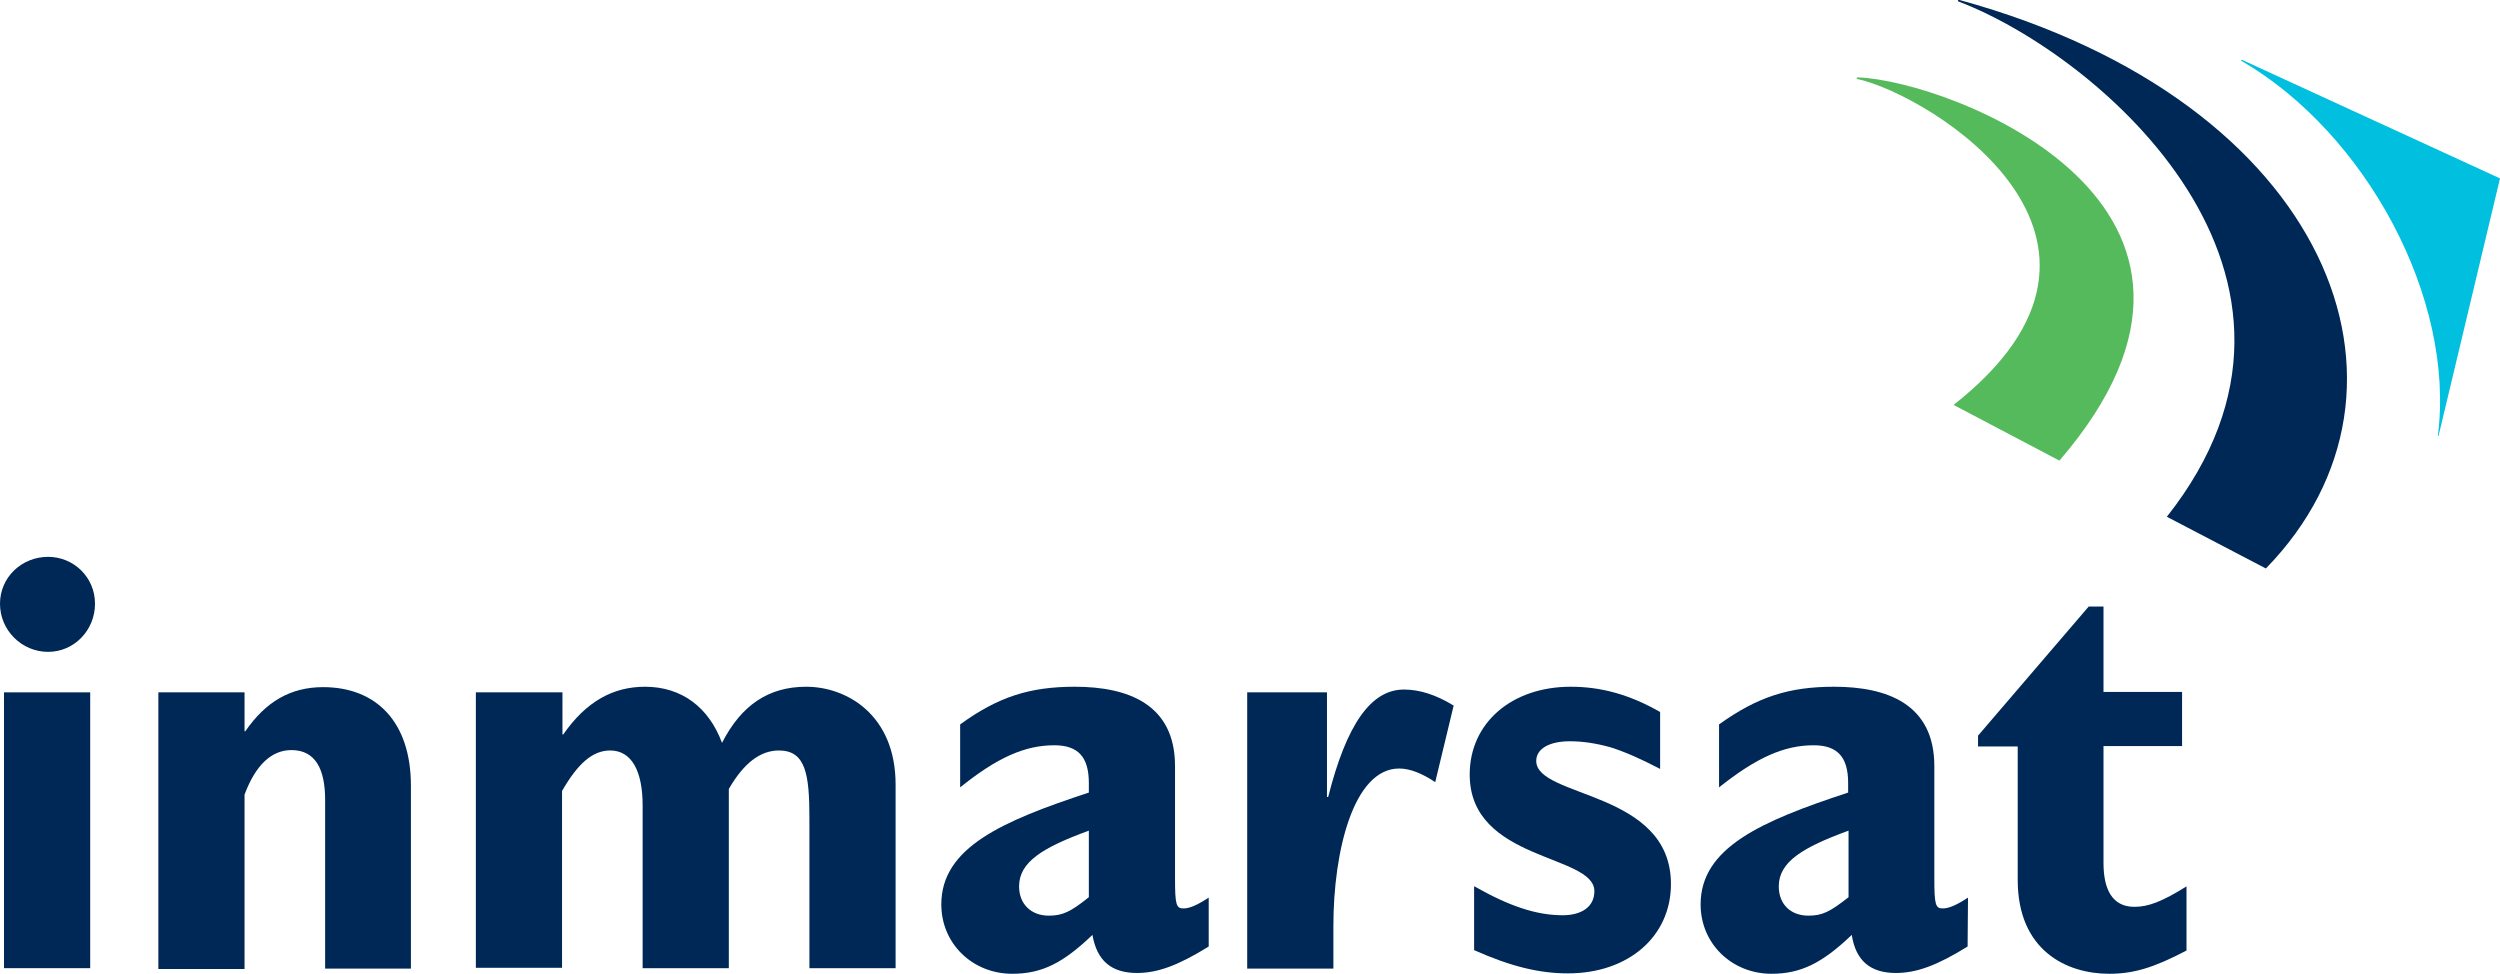 <?xml version="1.0" encoding="utf-8"?>
<!-- Generator: Adobe Illustrator 23.0.4, SVG Export Plug-In . SVG Version: 6.00 Build 0)  -->
<svg version="1.1" id="layer" xmlns="http://www.w3.org/2000/svg" xmlns:xlink="http://www.w3.org/1999/xlink" x="0px" y="0px"
	 width="623.6px" height="242.9px" viewBox="0 0 623.6 242.9" style="enable-background:new 0 0 623.6 242.9;" xml:space="preserve"
	>
<style type="text/css">
	.st0{fill-rule:evenodd;clip-rule:evenodd;fill:#55BA5B;}
	.st1{fill-rule:evenodd;clip-rule:evenodd;fill:#002857;}
	.st2{fill-rule:evenodd;clip-rule:evenodd;fill:#00BFDF;}
</style>
<path class="st0" d="M463.3,19.7c18.1,4,76.7,39.9,24,81.3l26.4,13.9c54.8-63.7-27.4-94.8-50.3-95.6
	C463.4,19.3,462.8,19.4,463.3,19.7"/>
<path class="st1" d="M488.6,0.4c35.3,13.5,99.3,68.5,51.9,128.5l24.7,12.9C608.8,97.1,581.3,25.4,488.8,0h-0.3c0,0-0.1,0-0.1,0.1
	C488.3,0.3,488.6,0.4,488.6,0.4"/>
<path class="st2" d="M608.3,108.6l15.3-64.1L559.4,15c0,0-0.2-0.2-0.3,0c-0.2,0.2,0.2,0.3,0.2,0.3c30.8,18,53.2,59.1,48.8,93.4
	C608,108.6,608.1,109,608.3,108.6"/>
<rect x="1" y="172.7" class="st1" width="21.5" height="68.8"/>
<path class="st1" d="M23.7,150.6c0,6.6-5.2,12-11.7,12c-6.6,0-12-5.4-12-12s5.4-11.7,12-11.7C18.4,138.9,23.7,144,23.7,150.6"/>
<path class="st1" d="M39.5,172.7H61v9.7h0.2c5.1-7.4,11.3-11,19.4-11c13.2,0,21.9,8.6,21.9,24.6v45.6H81.1v-42.1
	c0-7.6-2.4-12.4-8.4-12.4c-5.1,0-9,3.9-11.7,11.1v43.5H39.5V172.7z"/>
<path class="st1" d="M118.8,172.7h21.5v10.5h0.2c5.7-8.2,12.4-11.9,20.4-11.9c9.1,0,15.9,5.1,19.2,14c4.8-9.4,11.6-14,21-14
	c10.1,0,22.3,7,22.3,24.4v45.8h-21.5v-37.4c0-10.9-0.9-16.9-7.6-16.9c-4.7,0-8.8,3.2-12.5,9.6v44.7h-21.5v-40.6
	c0-8.5-2.7-13.7-8.1-13.7c-4.4,0-8.1,3.3-12,10.1v44.1h-21.5v-68.7H118.8z"/>
<path class="st1" d="M271.6,223.8c-4.6,3.7-6.6,4.6-10,4.6c-4.4,0-7.4-2.9-7.4-7.3c0-6.1,5.9-9.7,17.4-13.9V223.8z M301.5,223.9
	c-2.9,1.9-4.8,2.7-6.3,2.7c-1.8,0-2.1-0.9-2.1-7.5v-28c0-15.5-11.8-19.8-25-19.8c-11.2,0-19.1,2.5-28.6,9.4v15.7
	c9.2-7.4,16.1-10.5,23.5-10.5c5.9,0,8.6,2.9,8.6,9.4v2.4c-21.6,7.1-36.8,13.7-36.8,27.9c0,9.8,7.8,17.3,17.7,17.3
	c7.4,0,12.7-2.7,20-9.7c1.1,6.4,4.7,9.5,11.1,9.5c5.2,0,10.3-1.9,17.9-6.6V223.9z"/>
<path class="st1" d="M311.2,172.7H331v26.1h0.3c4.6-18.2,10.7-26.8,18.9-26.8c3.9,0,8,1.3,12.4,4l-4.6,19.1c-3.3-2.2-6.3-3.4-9-3.4
	c-11.3,0-16.4,20.4-16.4,39.3v10.6h-21.5v-68.9H311.2z"/>
<path class="st1" d="M367.8,221.1c8.6,4.9,15.4,7.2,22,7.2c4.7,0,7.9-2.1,7.9-6c0-9.3-31.1-7.4-31.1-29.1
	c0-12.9,10.5-21.9,25.2-21.9c7.5,0,14.6,1.9,22.3,6.3v14.2c-4.8-2.5-8.6-4.2-12.4-5.4c-3.6-1-6.9-1.5-10.1-1.5
	c-5.2,0-8.4,1.9-8.4,4.9c0,9.3,33.6,7.3,33.6,30.7c0,13.1-10.6,22.3-25.7,22.3c-7.1,0-14.2-1.7-23.4-5.8v-15.9H367.8z"/>
<path class="st1" d="M461.1,223.8c-4.7,3.7-6.6,4.6-10,4.6c-4.5,0-7.4-2.9-7.4-7.3c0-6.1,5.9-9.7,17.4-13.9V223.8z M490.9,223.9
	c-2.9,1.9-4.8,2.7-6.3,2.7c-1.8,0-2.1-0.9-2.1-7.5v-28c0-15.5-11.8-19.8-25-19.8c-11.2,0-19.1,2.5-28.7,9.4v15.7
	c9.3-7.4,16.2-10.5,23.6-10.5c5.9,0,8.6,2.9,8.6,9.4v2.4c-21.6,7.1-36.8,13.7-36.8,27.9c0,9.8,7.8,17.3,17.7,17.3
	c7.3,0,12.7-2.7,20-9.7c1,6.4,4.6,9.5,11,9.5c5.2,0,10.3-1.9,17.9-6.6L490.9,223.9L490.9,223.9z"/>
<path class="st1" d="M545.4,237.1c-8.2,4.3-13.2,5.8-19.3,5.8c-10.6,0-22.8-5.8-22.8-23.4v-33.3h-9.9v-2.7l27.6-32.2h3.7v21.3h19.6
	v13.5h-19.6v29.2c0,6.4,2.1,10.9,7.7,10.9c3.5,0,6.9-1.3,13-5.1L545.4,237.1L545.4,237.1z"/>
</svg>
